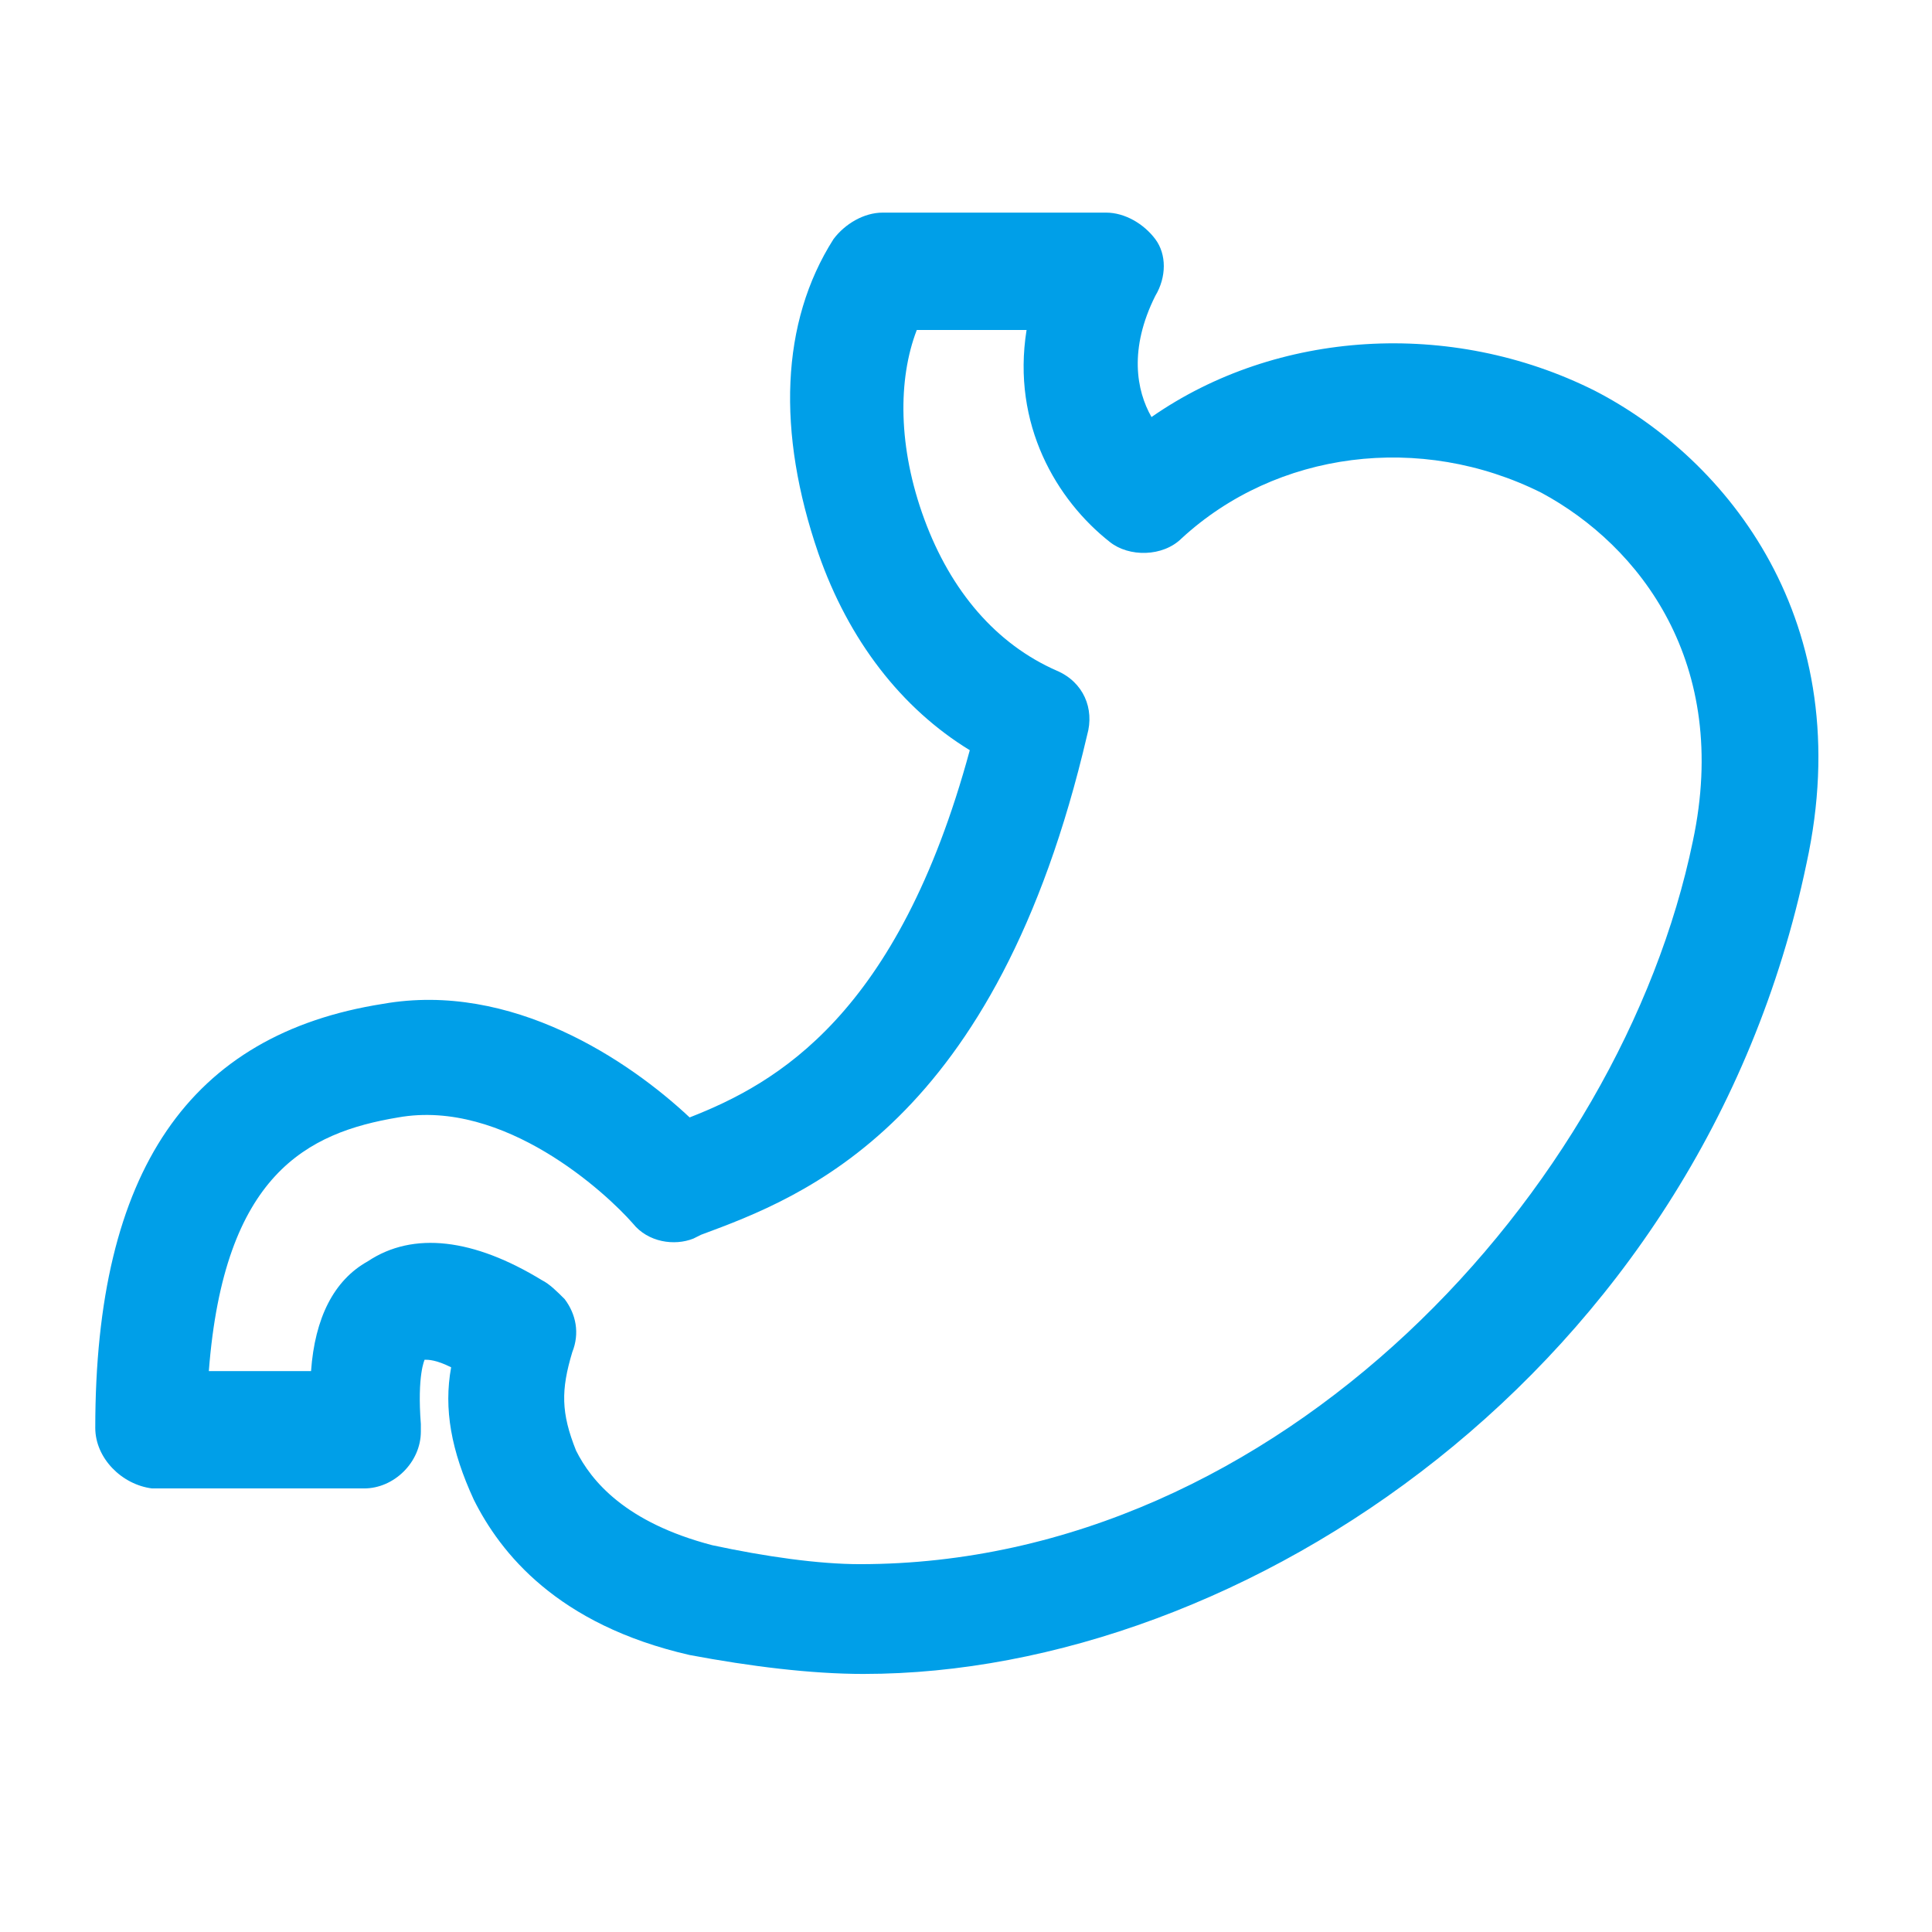<svg version="1.1" xmlns="http://www.w3.org/2000/svg" viewBox="0 0 1024 1024" fill="#009fe8">
  <title>icon-disease-gastroenterology</title>
  <path d="M457.823 887.225c-28.092 0-60.195-4.013-92.301-10.033-70.229-16.052-100.327-54.177-114.373-82.269-12.039-26.085-16.052-48.157-12.039-70.229-8.026-4.013-12.039-4.013-14.046-4.013 0 0-4.013 8.026-2.007 34.111 0 0 0 2.007 0 2.007v2.007c0 16.052-14.046 30.098-30.098 30.098h-112.367c-16.052-2.007-30.098-16.052-30.098-32.105 0-136.445 50.164-208.681 152.498-224.734 68.223-12.039 130.426 30.098 162.53 60.195 46.151-18.059 110.36-54.177 148.485-194.635-36.118-22.072-64.21-58.19-80.262-104.341-22.072-64.21-20.066-122.399 8.026-166.544 6.020-8.026 16.052-14.046 26.085-14.046h118.386c10.033 0 20.066 6.020 26.085 14.046s6.020 20.066 0 30.098c-14.046 28.092-10.033 50.164-2.007 64.21 66.216-46.151 158.517-52.17 234.766-14.046 70.229 36.118 140.458 122.399 112.367 250.819-56.183 268.878-298.976 429.402-499.631 429.402zM287.266 678.544c4.013 2.007 8.026 6.020 12.039 10.033 6.020 8.026 8.026 18.059 4.013 28.092-6.020 20.066-6.020 32.105 2.007 52.17 8.026 16.052 26.085 38.124 72.236 50.164 28.092 6.020 56.183 10.033 78.255 10.033 222.727 0 403.316-198.648 441.441-383.251 20.066-94.308-28.092-156.511-80.262-184.603-64.21-32.105-140.458-22.072-190.622 24.079-10.033 10.033-28.092 10.033-38.124 2.007-28.092-22.072-52.17-62.203-44.144-112.367h-58.19c-10.033 26.085-10.033 62.203 4.013 100.327s38.124 66.216 70.229 80.262c14.046 6.020 20.066 20.066 16.052 34.111-48.157 206.675-150.491 244.799-204.668 264.865l-4.013 2.007c-10.033 4.013-24.079 2.007-32.105-8.026-14.046-16.052-68.223-66.216-124.406-56.183-48.157 8.026-92.301 30.098-100.327 134.439h54.177c2.007-28.092 12.039-48.157 30.098-58.19 24.079-16.052 56.183-12.039 92.301 10.033v0z"></path>
</svg>
